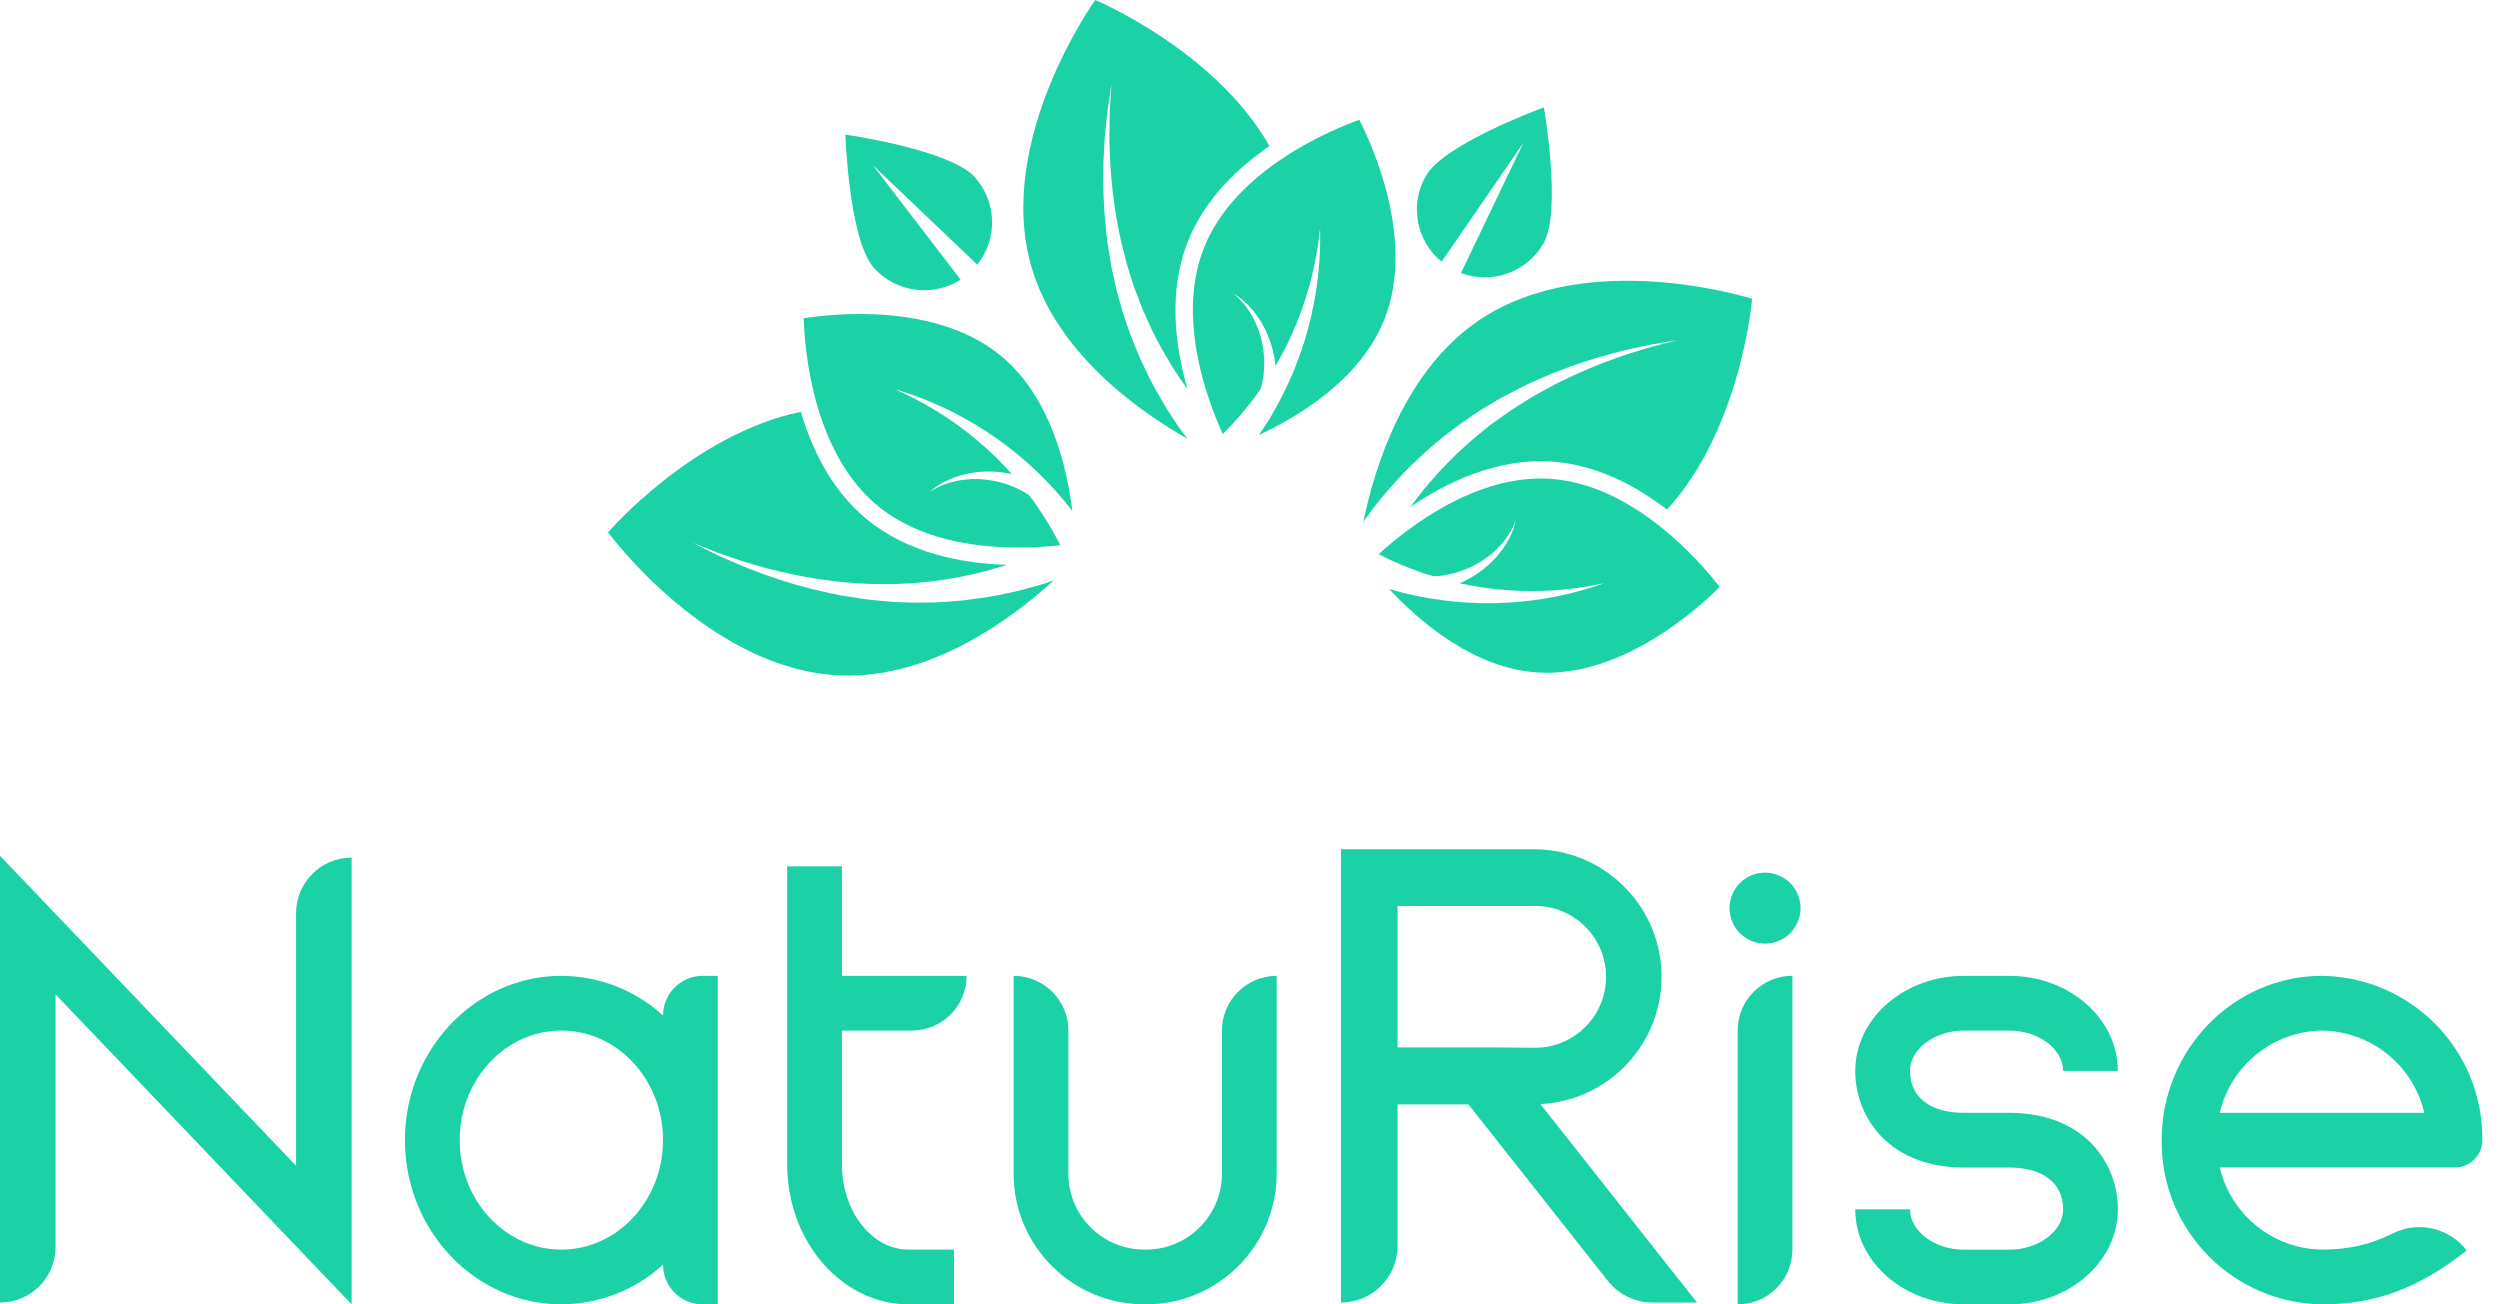 <svg width="92" height="48" viewBox="0 0 92 48" fill="none" xmlns="http://www.w3.org/2000/svg">
<g clip-path="url(#clip0_253_4074)">
<path d="M43.152 15.373C42.946 15.076 42.751 14.735 42.548 14.375C42.343 14.015 42.156 13.62 41.967 13.213C41.789 12.8 41.61 12.372 41.464 11.924C41.381 11.704 41.313 11.477 41.25 11.248C41.189 11.018 41.11 10.793 41.064 10.559L40.909 9.864C40.87 9.632 40.831 9.4 40.793 9.169C40.718 8.71 40.679 8.252 40.642 7.812C40.584 6.93 40.588 6.107 40.635 5.405C40.646 5.054 40.689 4.734 40.716 4.45C40.74 4.166 40.775 3.921 40.807 3.719C40.868 3.316 40.902 3.085 40.902 3.085C40.902 3.085 40.888 3.318 40.862 3.725C40.846 3.929 40.833 4.176 40.833 4.459C40.831 4.742 40.816 5.06 40.834 5.409C40.846 6.104 40.913 6.913 41.042 7.767C41.115 8.193 41.19 8.633 41.302 9.07C41.357 9.289 41.414 9.509 41.47 9.73L41.676 10.383C41.739 10.603 41.834 10.812 41.91 11.025C41.988 11.238 42.071 11.448 42.168 11.65C42.342 12.062 42.546 12.452 42.747 12.826C42.958 13.193 43.164 13.548 43.384 13.867C43.492 14.025 43.597 14.178 43.702 14.323C43.247 12.76 42.978 10.738 43.716 8.881C44.328 7.342 45.524 6.194 46.716 5.375C44.702 1.836 40.305 0 40.305 0C40.305 0 36.625 5.117 37.943 9.77C38.851 12.974 41.886 15.117 43.691 16.144C43.519 15.919 43.335 15.665 43.152 15.373Z" fill="#1BD2A6"/>
<path d="M50.022 4.41C49.047 4.758 45.462 6.214 44.308 9.116C43.303 11.644 44.388 14.63 44.998 15.973C45.052 15.919 45.106 15.865 45.163 15.806C45.478 15.482 45.827 15.083 46.169 14.627C46.246 14.526 46.318 14.412 46.394 14.304C46.397 14.295 46.399 14.287 46.403 14.277C46.516 13.892 46.572 13.32 46.471 12.76C46.385 12.196 46.136 11.661 45.873 11.313C45.813 11.22 45.743 11.151 45.684 11.083C45.627 11.014 45.57 10.96 45.52 10.919C45.424 10.832 45.368 10.783 45.368 10.783C45.368 10.783 45.43 10.825 45.537 10.897C45.592 10.932 45.656 10.977 45.723 11.039C45.792 11.099 45.876 11.163 45.95 11.248C46.266 11.568 46.605 12.092 46.78 12.685C46.864 12.943 46.911 13.209 46.938 13.468C47.004 13.355 47.07 13.241 47.135 13.119C47.727 12.042 48.127 10.856 48.327 9.942C48.431 9.486 48.492 9.098 48.528 8.826C48.559 8.553 48.578 8.397 48.578 8.397C48.578 8.397 48.58 8.554 48.582 8.83C48.581 9.105 48.569 9.5 48.523 9.974C48.439 10.919 48.187 12.183 47.713 13.385C47.604 13.675 47.465 13.987 47.332 14.271C47.195 14.559 47.049 14.838 46.898 15.103C46.714 15.427 46.524 15.727 46.335 16.004C47.809 15.318 50.072 13.951 50.945 11.755C52.101 8.848 50.492 5.332 50.022 4.41Z" fill="#1BD2A6"/>
<path d="M37.878 21.634C37.532 21.738 37.147 21.818 36.742 21.901C36.337 21.984 35.903 22.04 35.458 22.093C35.009 22.136 34.547 22.173 34.076 22.174C33.841 22.184 33.604 22.18 33.367 22.168C33.13 22.155 32.891 22.161 32.655 22.132L31.946 22.065C31.713 22.03 31.48 21.995 31.249 21.96C30.788 21.891 30.342 21.786 29.912 21.685C29.055 21.467 28.273 21.209 27.62 20.947C27.29 20.828 26.998 20.688 26.737 20.576C26.474 20.465 26.252 20.356 26.07 20.263C25.705 20.081 25.497 19.977 25.497 19.977C25.497 19.977 25.713 20.062 26.093 20.213C26.281 20.29 26.513 20.379 26.782 20.467C27.051 20.557 27.348 20.669 27.685 20.759C28.35 20.962 29.14 21.15 29.993 21.291C30.42 21.352 30.861 21.417 31.312 21.446C31.537 21.461 31.764 21.475 31.991 21.489L32.677 21.496C32.905 21.504 33.133 21.478 33.359 21.472C33.586 21.463 33.811 21.449 34.033 21.42C34.479 21.381 34.913 21.307 35.33 21.232C35.745 21.145 36.146 21.059 36.517 20.948C36.7 20.894 36.879 20.842 37.05 20.787C35.422 20.736 33.416 20.367 31.878 19.092C30.603 18.034 29.881 16.542 29.471 15.155C25.483 15.977 22.377 19.591 22.377 19.591C22.377 19.591 26.107 24.672 30.939 24.857C34.267 24.984 37.244 22.759 38.778 21.36C38.511 21.454 38.212 21.55 37.878 21.634Z" fill="#1BD2A6"/>
<path d="M29.575 11.713C29.605 12.748 29.88 16.607 32.285 18.602C34.379 20.339 37.554 20.229 39.019 20.065C38.984 19.996 38.95 19.928 38.912 19.856C38.7 19.456 38.429 19.001 38.101 18.535C38.028 18.43 37.942 18.326 37.863 18.221C37.855 18.215 37.848 18.21 37.84 18.204C37.509 17.977 36.982 17.747 36.418 17.671C35.855 17.578 35.27 17.649 34.857 17.791C34.751 17.82 34.663 17.866 34.581 17.901C34.498 17.933 34.428 17.971 34.373 18.006C34.262 18.071 34.198 18.108 34.198 18.108C34.198 18.108 34.256 18.062 34.358 17.983C34.408 17.941 34.471 17.895 34.551 17.85C34.629 17.803 34.716 17.743 34.819 17.699C35.222 17.497 35.825 17.337 36.443 17.353C36.713 17.354 36.981 17.391 37.236 17.445C37.149 17.347 37.061 17.25 36.965 17.15C36.124 16.255 35.12 15.508 34.312 15.035C33.91 14.795 33.56 14.617 33.312 14.499C33.063 14.384 32.92 14.319 32.92 14.319C32.92 14.319 33.07 14.366 33.333 14.448C33.595 14.534 33.967 14.668 34.403 14.857C35.276 15.23 36.4 15.86 37.397 16.682C37.639 16.876 37.893 17.104 38.122 17.318C38.353 17.538 38.573 17.763 38.779 17.988C39.03 18.263 39.256 18.537 39.462 18.802C39.264 17.189 38.664 14.613 36.845 13.104C34.437 11.107 30.596 11.551 29.575 11.713Z" fill="#1BD2A6"/>
<path d="M50.737 18.454C50.956 18.166 51.22 17.875 51.5 17.571C51.778 17.266 52.096 16.965 52.425 16.66C52.763 16.362 53.115 16.06 53.495 15.783C53.679 15.636 53.873 15.501 54.072 15.371C54.272 15.242 54.462 15.097 54.67 14.981L55.283 14.619C55.492 14.51 55.701 14.401 55.908 14.294C56.322 14.08 56.745 13.901 57.151 13.73C57.973 13.403 58.757 13.152 59.439 12.98C59.776 12.883 60.094 12.824 60.372 12.762C60.65 12.697 60.894 12.655 61.096 12.623C61.498 12.556 61.728 12.517 61.728 12.517C61.728 12.517 61.502 12.575 61.107 12.677C60.909 12.725 60.669 12.789 60.4 12.876C60.13 12.961 59.823 13.045 59.497 13.171C58.84 13.397 58.091 13.71 57.318 14.097C56.936 14.298 56.541 14.505 56.159 14.746C55.969 14.867 55.777 14.989 55.584 15.111L55.026 15.509C54.837 15.636 54.667 15.791 54.488 15.93C54.309 16.07 54.136 16.213 53.973 16.368C53.635 16.661 53.328 16.975 53.034 17.282C52.75 17.596 52.477 17.901 52.241 18.209C52.124 18.361 52.011 18.508 51.905 18.653C53.251 17.737 55.091 16.856 57.086 16.984C58.738 17.091 60.2 17.873 61.347 18.754C64.09 15.745 64.478 10.995 64.478 10.995C64.478 10.995 58.474 9.077 54.456 11.768C51.689 13.622 50.589 17.171 50.17 19.205C50.331 18.972 50.516 18.718 50.737 18.454Z" fill="#1BD2A6"/>
<path d="M63.285 21.6C62.653 20.78 60.162 17.82 57.044 17.62C54.33 17.445 51.825 19.4 50.737 20.394C50.805 20.429 50.873 20.465 50.946 20.501C51.352 20.699 51.839 20.908 52.378 21.093C52.499 21.134 52.63 21.168 52.755 21.206C52.765 21.207 52.773 21.206 52.783 21.206C53.185 21.195 53.746 21.072 54.248 20.802C54.757 20.547 55.189 20.145 55.44 19.788C55.509 19.702 55.553 19.613 55.599 19.537C55.647 19.461 55.681 19.39 55.705 19.33C55.757 19.211 55.787 19.143 55.787 19.143C55.787 19.143 55.767 19.215 55.73 19.339C55.715 19.402 55.691 19.477 55.653 19.56C55.617 19.644 55.582 19.743 55.524 19.84C55.318 20.24 54.924 20.725 54.414 21.074C54.195 21.233 53.957 21.36 53.718 21.466C53.846 21.494 53.975 21.521 54.111 21.545C55.318 21.775 56.569 21.789 57.501 21.697C57.967 21.655 58.355 21.593 58.624 21.543C58.894 21.489 59.048 21.458 59.048 21.458C59.048 21.458 58.899 21.508 58.638 21.596C58.375 21.68 57.996 21.791 57.531 21.894C56.606 22.106 55.327 22.257 54.038 22.178C53.727 22.164 53.388 22.128 53.077 22.088C52.76 22.048 52.45 21.995 52.151 21.934C51.786 21.858 51.442 21.77 51.12 21.676C52.228 22.865 54.227 24.596 56.586 24.747V24.747C59.709 24.948 62.554 22.331 63.285 21.6Z" fill="#1BD2A6"/>
<path d="M32.12 6.077L35.964 9.74C36.711 8.804 36.7 7.443 35.874 6.522C34.953 5.497 31.11 4.954 31.11 4.954C31.11 4.954 31.239 8.832 32.16 9.858C32.987 10.778 34.34 10.934 35.35 10.291L32.12 6.077Z" fill="#1BD2A6"/>
<path d="M56.058 5.259L53.763 10.048C54.884 10.469 56.175 10.038 56.795 8.968C57.486 7.775 56.815 3.953 56.815 3.953C56.815 3.953 53.166 5.274 52.476 6.467C51.856 7.537 52.126 8.872 53.049 9.634L56.058 5.259Z" fill="#1BD2A6"/>
<path d="M20.657 45.985C18.594 45.985 16.916 44.18 16.916 41.955C16.916 39.73 18.594 37.925 20.657 37.925C22.721 37.925 24.382 39.719 24.399 41.926V41.987C24.382 44.194 22.712 45.985 20.657 45.985ZM26.414 48V35.911H25.859C25.053 35.911 24.399 36.564 24.399 37.37C23.377 36.436 22.043 35.916 20.657 35.911C17.491 35.911 14.901 38.622 14.901 41.955C14.901 45.288 17.491 48 20.657 48C22.043 47.995 23.377 47.474 24.399 46.54C24.399 47.346 25.053 48 25.859 48H26.414Z" fill="#1BD2A6"/>
<path d="M81.688 40.951H89.215C88.803 39.197 87.251 37.95 85.45 37.925C83.65 37.951 82.099 39.199 81.688 40.951ZM85.45 48C82.153 47.955 79.514 45.252 79.549 41.955C79.549 38.622 82.197 35.911 85.45 35.911C88.746 35.955 91.385 38.659 91.35 41.955C91.35 42.512 90.899 42.963 90.343 42.963H81.688C82.1 44.714 83.651 45.96 85.45 45.985C86.406 45.985 87.22 45.808 88.057 45.388C88.994 44.918 90.134 45.187 90.775 46.017C88.993 47.424 87.399 48 85.45 48Z" fill="#1BD2A6"/>
<path d="M35.571 35.911H30.983V31.881H28.968V42.847C28.968 45.697 30.983 48 33.441 48H35.105V45.985H33.429C32.085 45.985 30.983 44.583 30.983 42.847V37.925H33.557C34.669 37.925 35.571 37.023 35.571 35.911Z" fill="#1BD2A6"/>
<path d="M42.141 48C39.49 48.016 37.326 45.884 37.302 43.233V35.911C38.415 35.911 39.317 36.813 39.317 37.925V43.233C39.339 44.772 40.602 46.002 42.141 45.985C43.681 46.002 44.945 44.77 44.967 43.23V37.925C44.967 36.813 45.869 35.911 46.982 35.911V43.233C46.957 45.884 44.792 48.016 42.141 48Z" fill="#1BD2A6"/>
<path d="M65.961 35.908V45.985C65.961 47.098 65.059 48 63.946 48V37.923C63.946 36.81 64.848 35.908 65.961 35.908Z" fill="#1BD2A6"/>
<path d="M64.953 32.112C65.675 32.112 66.26 32.697 66.26 33.418C66.26 34.14 65.675 34.725 64.953 34.725C64.232 34.725 63.647 34.14 63.647 33.418C63.647 32.697 64.232 32.112 64.953 32.112Z" fill="#1BD2A6"/>
<path d="M73.943 40.951H72.27C71.027 40.95 70.288 40.375 70.288 39.411C70.288 38.605 71.194 37.926 72.27 37.925H73.943C75.019 37.925 75.923 38.605 75.923 39.411H77.938C77.938 37.48 76.145 35.911 73.943 35.911H72.27C70.069 35.912 68.273 37.48 68.273 39.411C68.273 41.123 69.525 42.965 72.27 42.965H73.943C75.184 42.965 75.923 43.541 75.923 44.503C75.923 45.309 75.017 45.988 73.943 45.988H72.27C71.197 45.987 70.288 45.308 70.288 44.503H68.273C68.273 46.433 70.066 47.999 72.27 48H73.943C76.148 48 77.938 46.431 77.938 44.5C77.938 42.793 76.689 40.951 73.943 40.951Z" fill="#1BD2A6"/>
<path d="M12.94 48L2.045 36.594V45.887C2.045 47.017 1.129 47.933 0 47.933V31.493L10.895 42.899V33.605C10.895 32.476 11.81 31.56 12.94 31.56V48Z" fill="#1BD2A6"/>
<path d="M55.052 38.545H51.431V33.339H56.494C57.934 33.339 59.103 34.507 59.103 35.948C59.103 37.389 57.934 38.557 56.494 38.557L55.052 38.545ZM56.687 40.63C59.275 40.501 61.268 38.299 61.139 35.711C61.016 33.23 58.978 31.275 56.494 31.254H49.346V47.933C50.497 47.933 51.431 46.999 51.431 45.848V40.642H54.039L59.168 47.136C59.565 47.639 60.17 47.933 60.811 47.933H62.45L56.687 40.63Z" fill="#1BD2A6"/>
</g>
<defs>
<clipPath id="clip0_253_4074">
<rect width="91.35" height="48" fill="white"/>
</clipPath>
</defs>
</svg>
